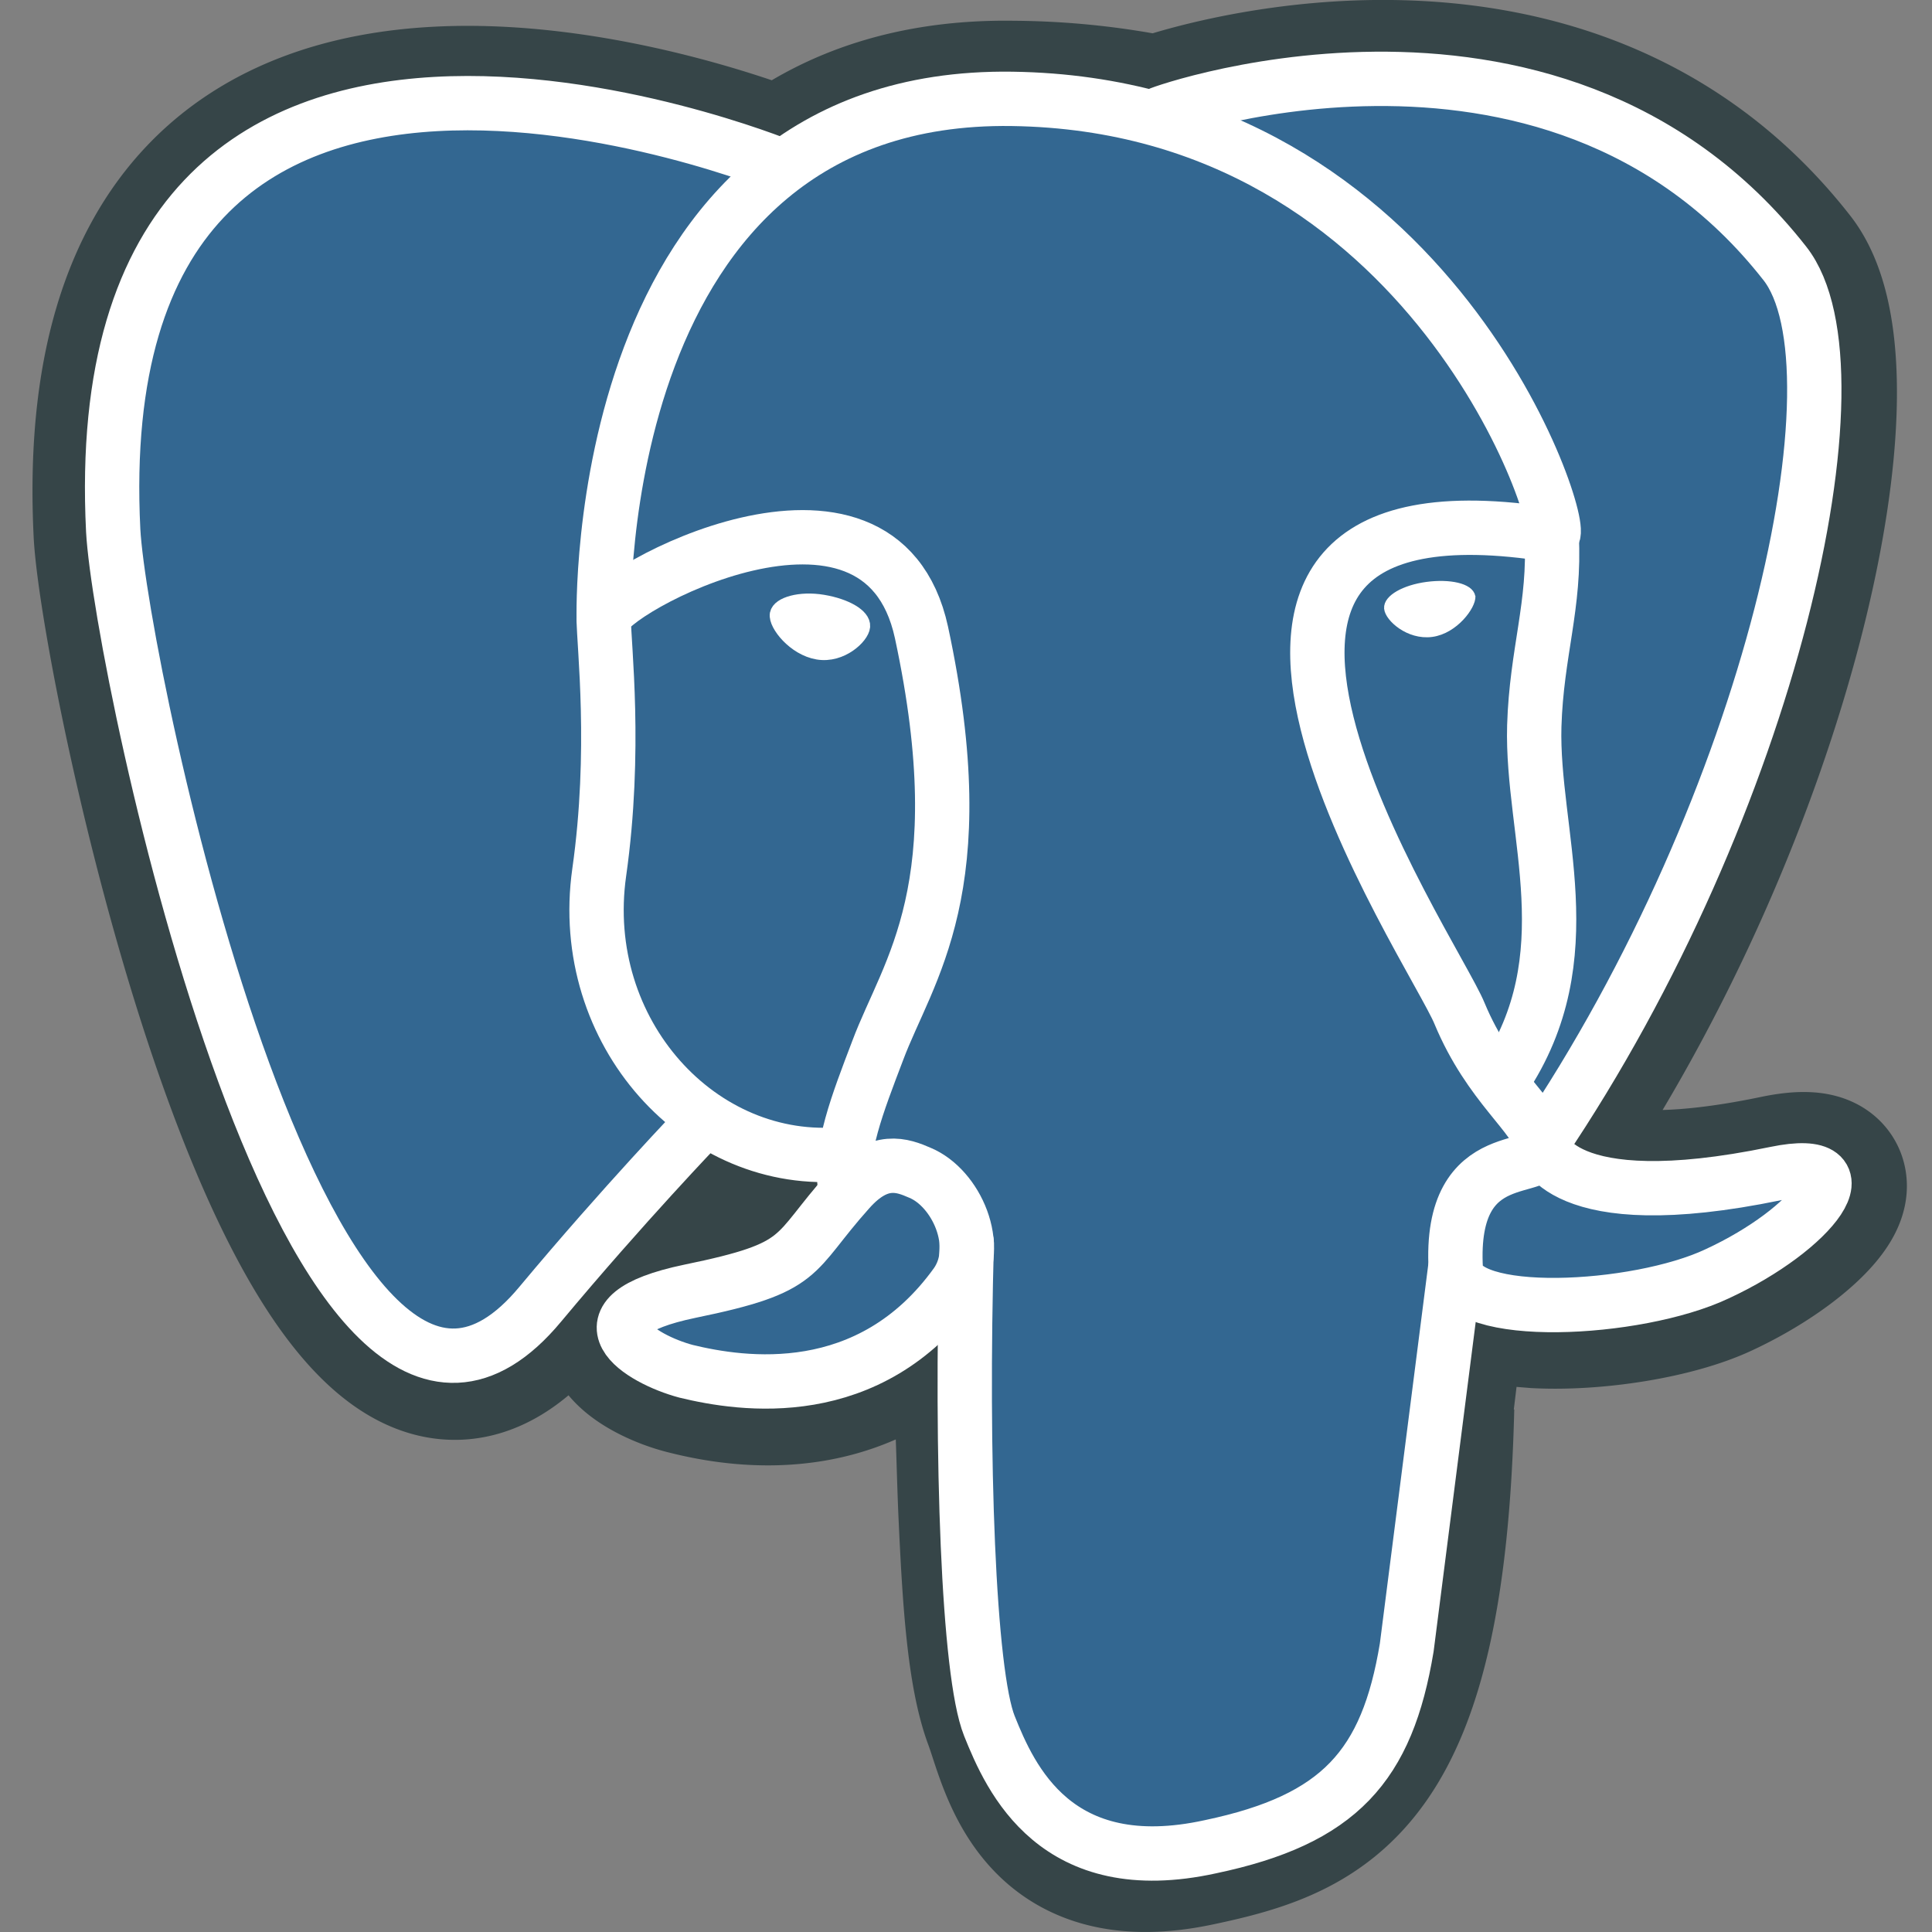 <svg viewBox="0 0 25.6 25.6" xmlns="http://www.w3.org/2000/svg"><rect x="0" y="0" width="25.6" height="25.6" fill="#808080" stroke="none"/><g fill="none" stroke="#fff"><path d="M18.98 18.64c.17-1.36.12-1.56 1.13-1.34l.25.02c.78.04 1.8-.12 2.4-.4 1.29-.6 2.05-1.6.78-1.33-2.89.6-3.1-.38-3.1-.38 3.06-4.53 4.33-10.28 3.23-11.69-3-3.84-8.2-2.02-8.3-1.98l-.02.01a9.96 9.96 0 0 0-1.93-.2c-1.3-.02-2.3.34-3.05.91 0 0-9.28-3.82-8.85 4.81.1 1.84 2.63 13.9 5.66 10.25C8.3 16 9.36 14.86 9.36 14.86a2.8 2.8 0 0 0 1.83.47l.06-.05a2.01 2.01 0 0 0 .02.52c-.78.87-.55 1.03-2.11 1.35-1.58.32-.65.9-.05 1.05.74.19 2.43.45 3.58-1.16l-.04.18c.3.25.28 1.76.33 2.85s.11 2.09.33 2.68.48 2.13 2.53 1.7c1.72-.36 3.03-.9 3.15-5.8" fill="#000" stroke="#364548" stroke-width="2.15"/><path d="M23.54 15.6c-2.9.6-3.1-.38-3.1-.38 3.05-4.53 4.32-10.28 3.22-11.69-3-3.84-8.2-2.02-8.29-1.98h-.03a10.31 10.31 0 0 0-1.93-.2c-1.3-.01-2.3.35-3.05.92 0 0-9.28-3.82-8.85 4.8.1 1.84 2.63 13.9 5.66 10.26 1.12-1.34 2.19-2.47 2.19-2.47a2.8 2.8 0 0 0 1.83.47l.06-.05a2.02 2.02 0 0 0 .02.52c-.78.87-.55 1.03-2.11 1.35-1.58.32-.65.9-.05 1.05.74.19 2.43.45 3.58-1.16l-.04.19c.3.24.52 1.59.48 2.81s-.06 2.06.18 2.72.48 2.13 2.53 1.7c1.71-.37 2.6-1.32 2.72-2.91.1-1.13.29-.96.3-1.97l.16-.48c.19-1.53.03-2.02 1.09-1.8l.26.03c.77.04 1.79-.12 2.39-.4 1.28-.6 2.04-1.6.78-1.33z" fill="#336791" stroke="none"/><g stroke-width=".72"><g stroke-linecap="round"><path d="M12.81 16.47c-.08 2.84.02 5.7.3 6.4s.88 2.05 2.93 1.6c1.71-.36 2.34-1.07 2.6-2.64l.64-5.01M10.36 2.2S1.07-1.6 1.5 7.03c.1 1.84 2.63 13.9 5.66 10.25 1.11-1.33 2.11-2.37 2.11-2.37m6.1-13.4c-.32.1 5.16-2 8.28 1.98 1.1 1.4-.17 7.15-3.23 11.68" stroke-linejoin="round"/><path d="M20.43 15.17s.2.98 3.1.38c1.26-.26.5.74-.78 1.33-1.06.5-3.42.62-3.46-.06-.1-1.74 1.24-1.21 1.15-1.65-.1-.4-.7-.78-1.1-1.74-.34-.84-4.75-7.3 1.23-6.34.22-.04-1.56-5.7-7.16-5.78S8 8.2 8 8.2" stroke-linejoin="bevel"/></g><g stroke-linejoin="round"><path d="M11.25 15.77c-.78.87-.55 1.02-2.11 1.34-1.58.33-.65.9-.05 1.06.74.18 2.43.44 3.58-1.16.35-.5 0-1.27-.48-1.47-.23-.1-.54-.22-.94.23z"/><path d="M11.2 15.75c-.08-.51.16-1.12.43-1.83.4-1.07 1.31-2.14.58-5.54C11.66 5.85 8 7.85 8 8.2s.17 1.74-.06 3.36c-.3 2.12 1.35 3.92 3.25 3.73" stroke-linecap="round"/></g></g><g fill="#fff"><path d="M10.32 8.14c-.02.12.22.43.52.48s.56-.2.57-.32-.21-.25-.51-.3-.56.03-.58.14z" stroke-width=".24"/><path d="M19.49 7.9c.01.12-.22.44-.52.48s-.56-.2-.57-.32.21-.25.51-.29.56.02.58.14z" stroke-width=".12"/></g><path d="M20.56 7.1c.05.92-.2 1.54-.23 2.52-.04 1.42.68 3.05-.41 4.68" stroke-linecap="round" stroke-linejoin="round" stroke-width=".72"/></g></svg>